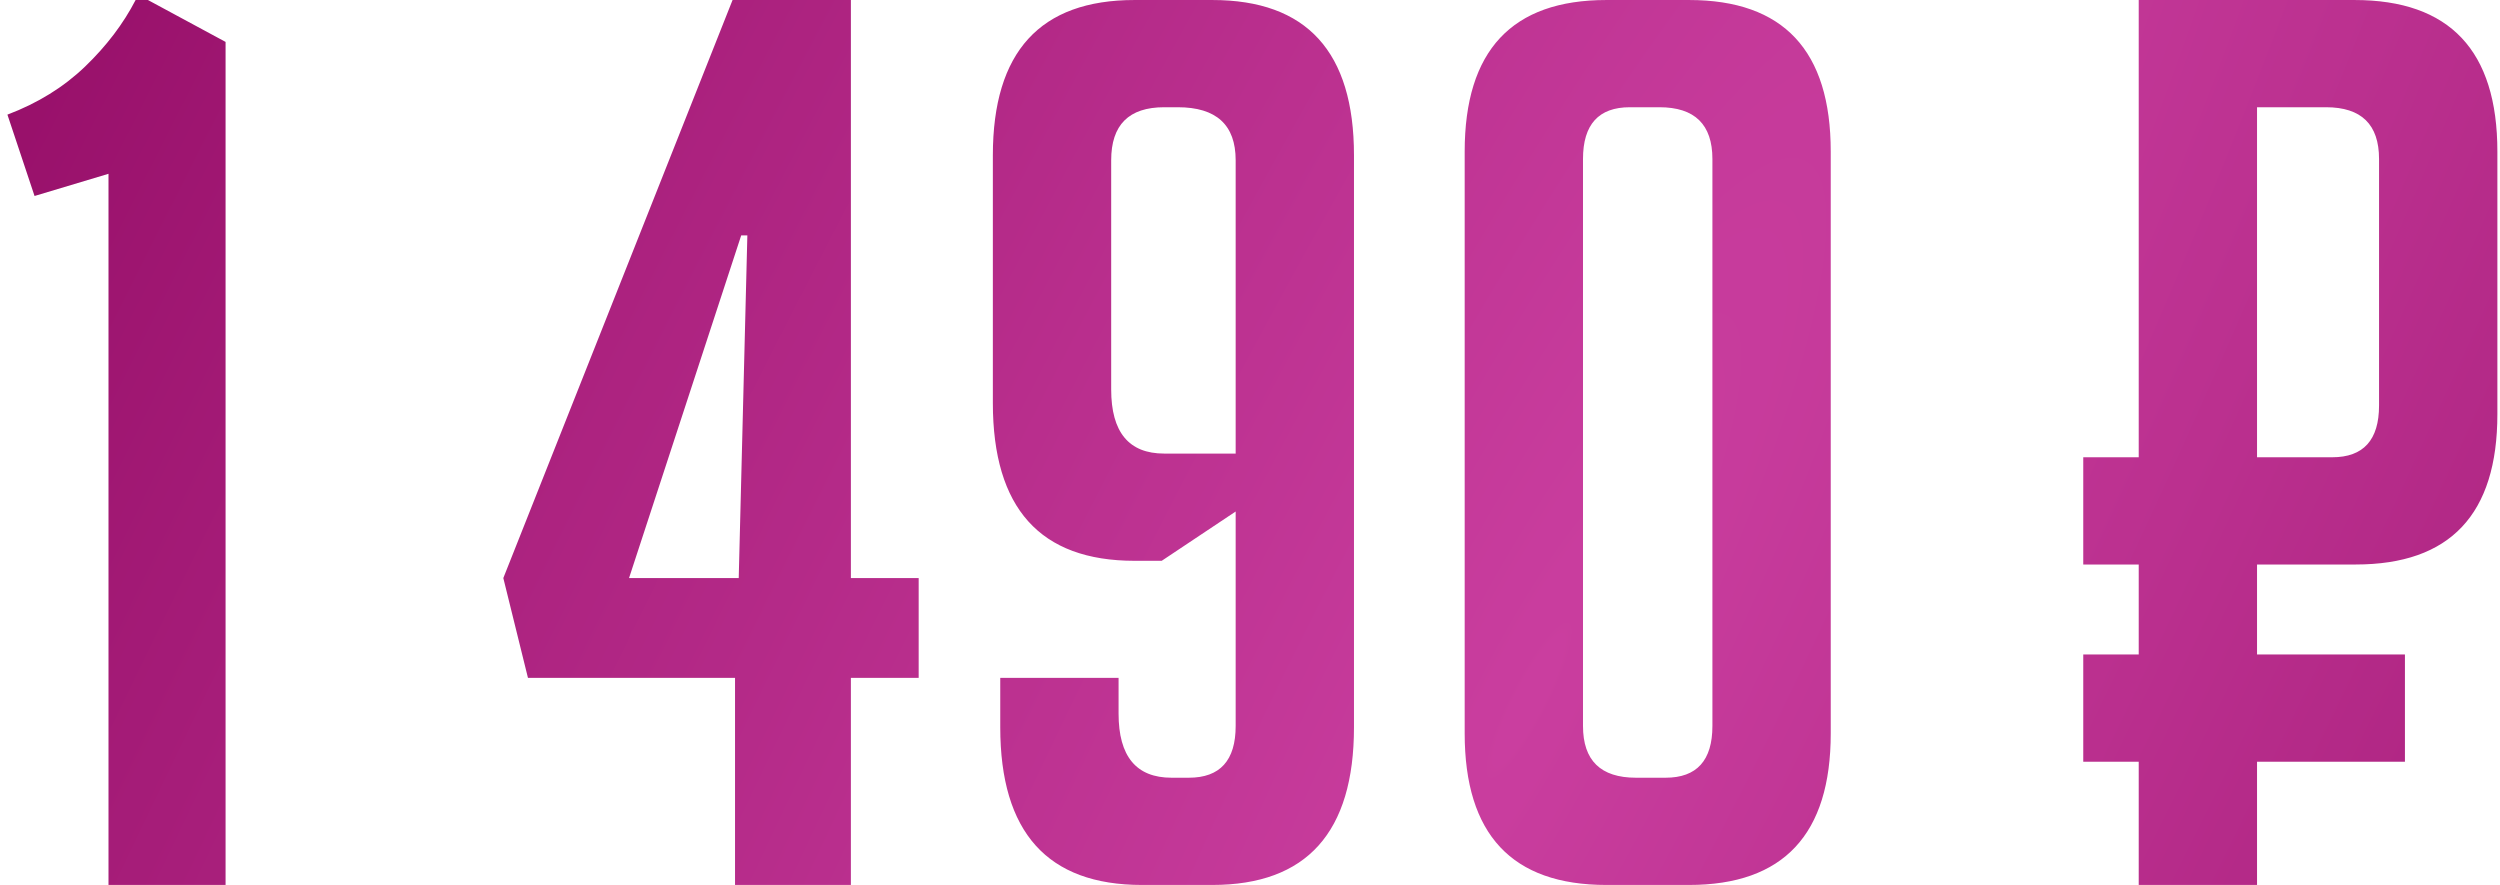 <?xml version="1.0" encoding="UTF-8"?> <svg xmlns="http://www.w3.org/2000/svg" width="226" height="80" viewBox="0 0 226 80" fill="none"><path d="M3.123 17.717L0.671 10.363C3.42 9.323 5.759 7.875 7.691 6.018C9.622 4.161 11.145 2.155 12.259 0.001H13.373L20.392 3.789V80H9.808V15.711L3.123 17.717ZM83.048 61.282H76.92V80H66.447V61.282H47.728L45.5 52.257L66.224 0.001H76.92V52.257H83.048V61.282ZM67.561 21.282H67.004L56.865 52.257H66.781L67.561 21.282ZM101.119 61.282V64.513C101.119 68.375 102.716 70.306 105.91 70.306H107.47C110.293 70.306 111.704 68.747 111.704 65.627V46.24L105.019 50.697H102.568C94.026 50.697 89.754 45.943 89.754 36.435V14.04C89.754 4.681 94.026 0.001 102.568 0.001H109.587C118.129 0.001 122.4 4.681 122.4 14.04V65.738C122.4 75.246 118.129 80 109.587 80H103.236C94.694 80 90.423 75.246 90.423 65.738V61.282H101.119ZM111.704 41.003V14.486C111.704 11.291 109.959 9.694 106.467 9.694H105.242C102.048 9.694 100.451 11.291 100.451 14.486V35.209C100.451 39.072 102.048 41.003 105.242 41.003H111.704ZM145.22 80C136.678 80 132.407 75.432 132.407 66.295V13.706C132.407 4.569 136.678 0.001 145.22 0.001H152.685C161.228 0.001 165.499 4.569 165.499 13.706V66.295C165.499 75.432 161.228 80 152.685 80H145.22ZM147.337 9.694C144.515 9.694 143.103 11.254 143.103 14.374V65.627C143.103 68.747 144.7 70.306 147.894 70.306H150.569C153.391 70.306 154.802 68.747 154.802 65.627V14.374C154.802 11.254 153.205 9.694 150.011 9.694H147.337ZM204.036 41.337H210.832C213.655 41.337 215.066 39.778 215.066 36.658V14.374C215.066 11.254 213.469 9.694 210.275 9.694H204.036V41.337ZM193.34 51.031H188.326V41.337H193.34V0.001H212.838C221.454 0.001 225.763 4.569 225.763 13.706V37.438C225.763 46.5 221.492 51.031 212.949 51.031H204.036V59.165H217.406V68.858H204.036V80H193.34V68.858H188.326V59.165H193.34V51.031Z" fill="url(#paint0_diamond_65_107)"></path><defs><radialGradient id="paint0_diamond_65_107" cx="0" cy="0" r="1" gradientUnits="userSpaceOnUse" gradientTransform="translate(138.537 62.395) rotate(-152.035) scale(150.374 742.089)"><stop stop-color="#CA3E9F"></stop><stop offset="1" stop-color="#970F69"></stop></radialGradient></defs></svg> 